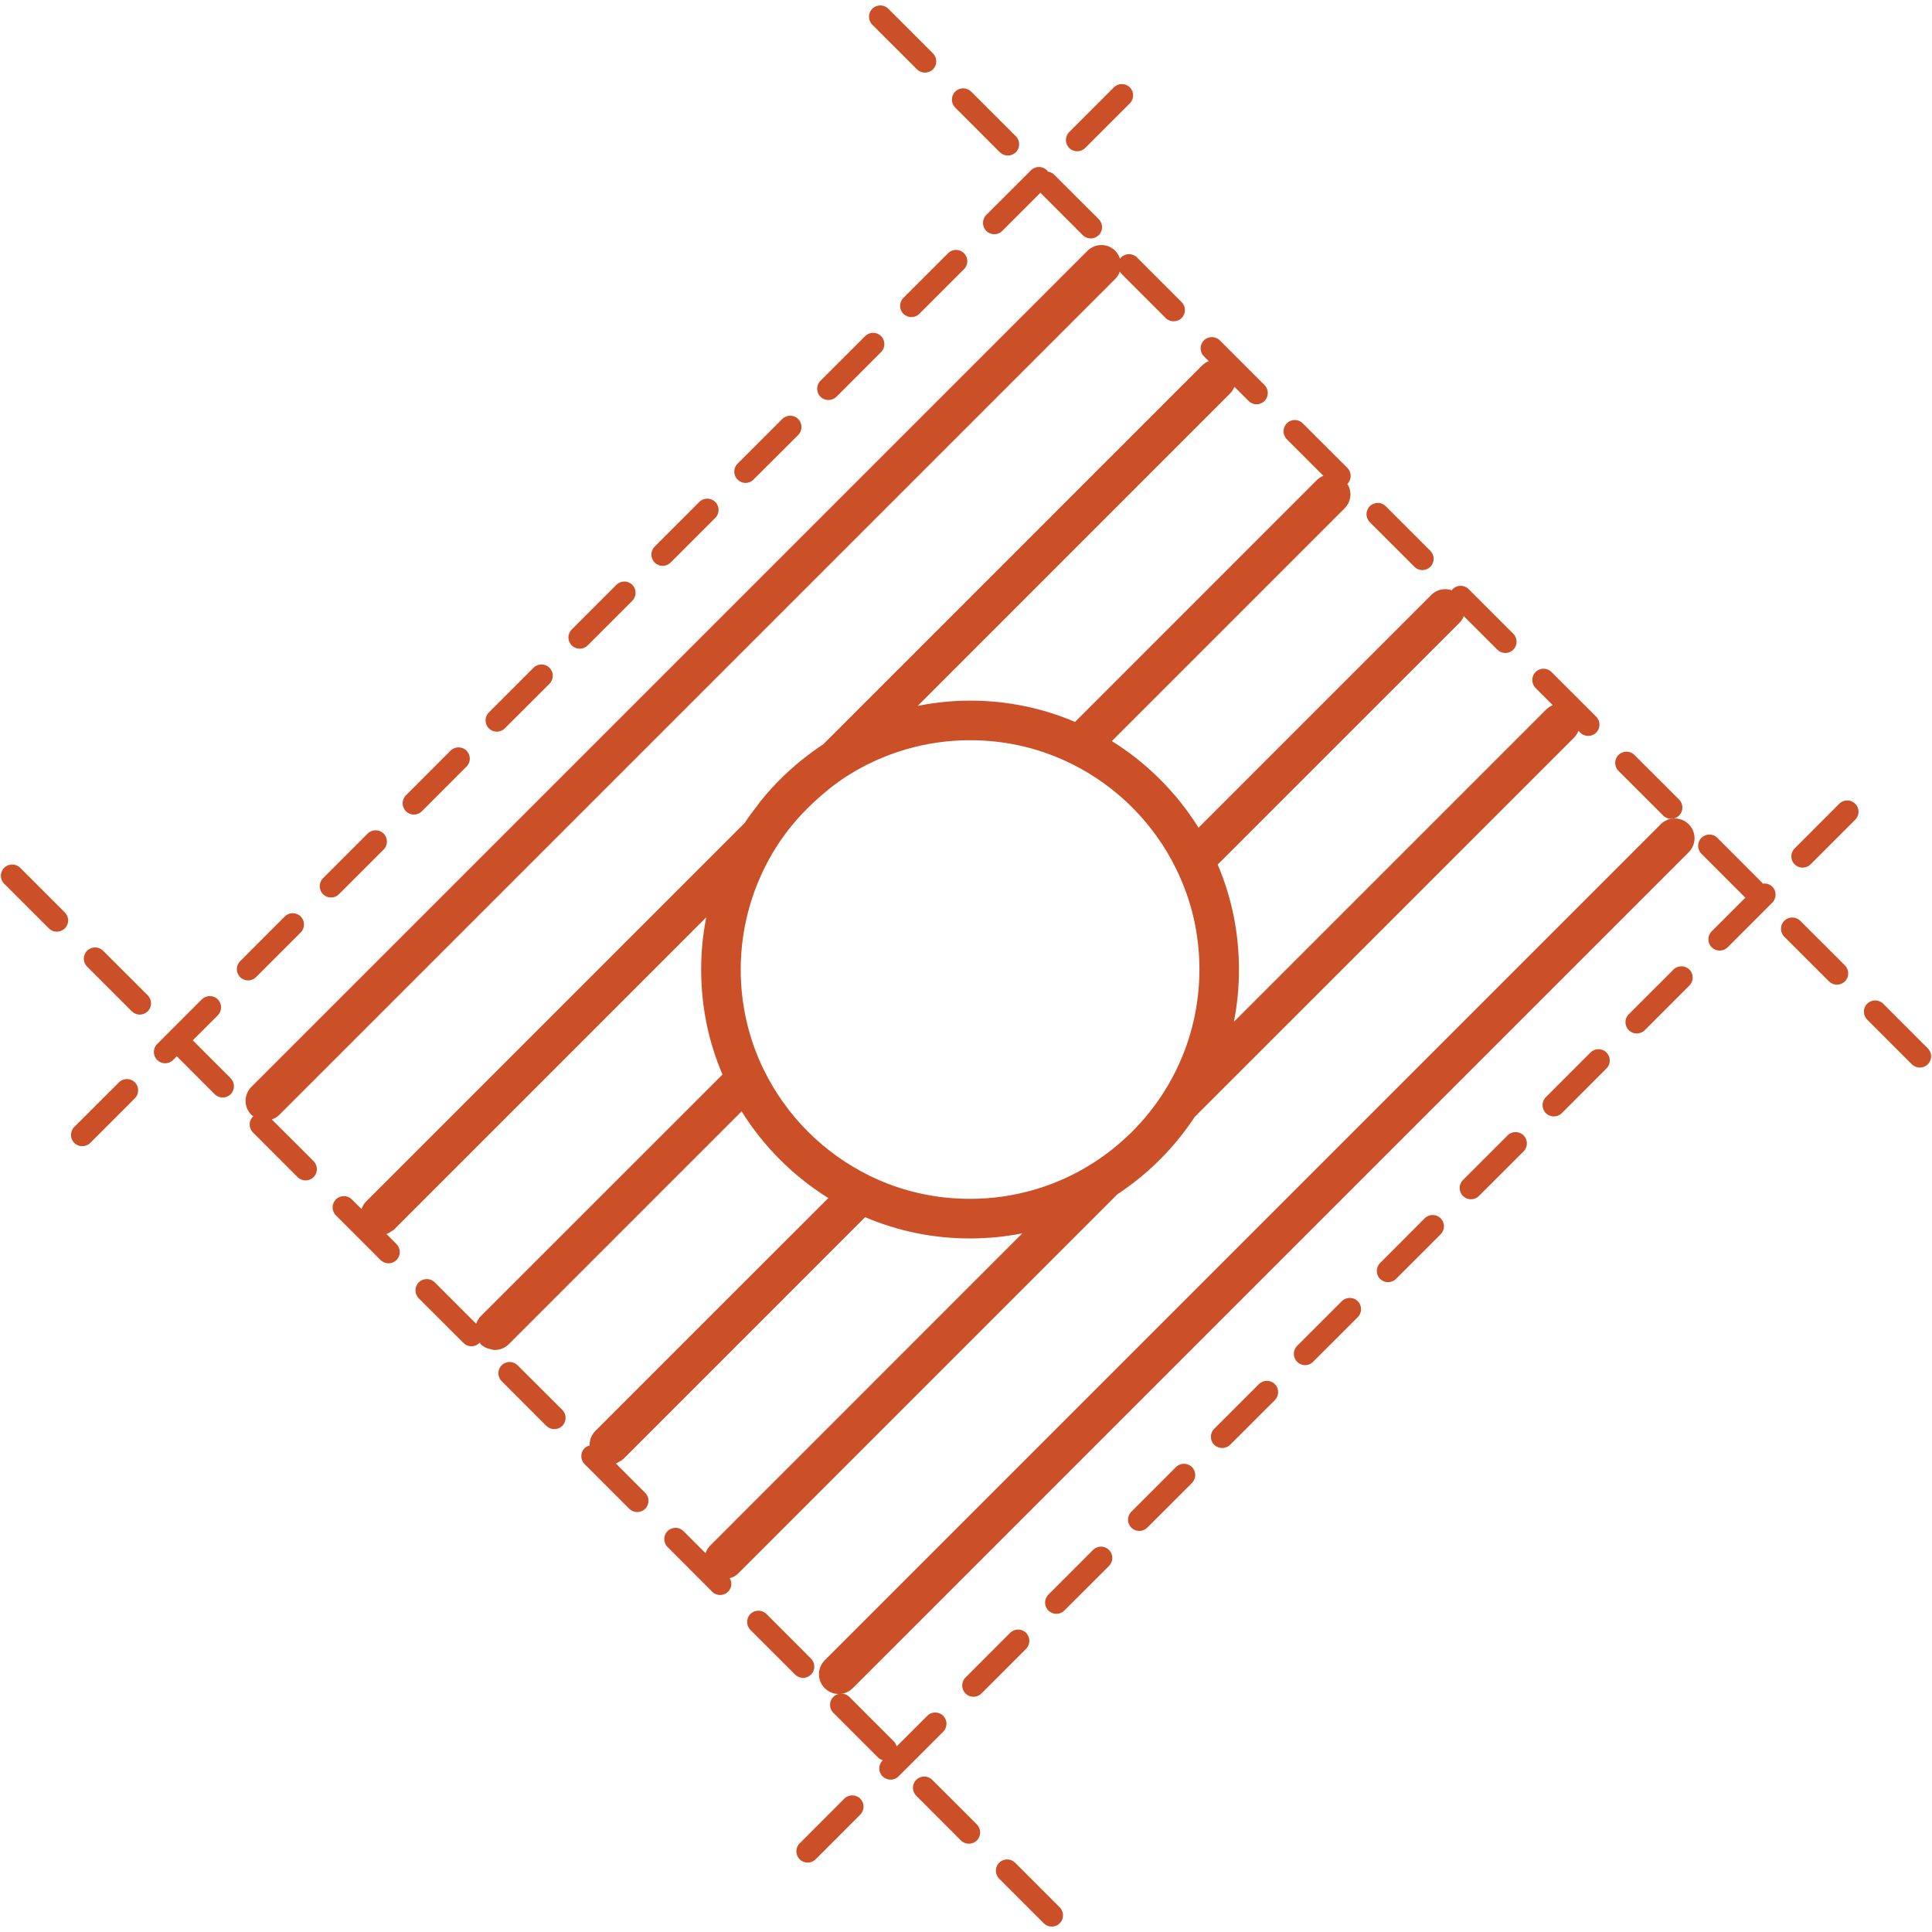<?xml version="1.0" encoding="UTF-8"?> <svg xmlns="http://www.w3.org/2000/svg" width="83" height="83" viewBox="0 0 83 83" fill="none"> <path d="M42.954 6.541C43.05 6.635 43.172 6.682 43.298 6.682C43.42 6.682 43.544 6.635 43.641 6.541C43.83 6.351 43.83 6.044 43.641 5.854L41.721 3.935C41.533 3.748 41.227 3.748 41.036 3.935C40.847 4.126 40.847 4.432 41.036 4.621L42.954 6.541Z" fill="#CB5027"></path> <path d="M39.394 2.979C39.488 3.072 39.61 3.12 39.734 3.12C39.858 3.12 39.985 3.073 40.081 2.979C40.269 2.791 40.269 2.483 40.081 2.293L38.162 0.375C37.972 0.185 37.665 0.185 37.474 0.375C37.286 0.563 37.286 0.87 37.474 1.061L39.394 2.979Z" fill="#CB5027"></path> <path d="M60.764 24.349C60.858 24.445 60.985 24.492 61.107 24.492C61.231 24.492 61.355 24.445 61.449 24.349C61.638 24.16 61.638 23.855 61.449 23.665L59.532 21.747C59.342 21.558 59.037 21.558 58.847 21.747C58.658 21.935 58.658 22.244 58.847 22.433L60.764 24.349Z" fill="#CB5027"></path> <path d="M82.818 45.037L80.903 43.12C80.714 42.931 80.407 42.931 80.216 43.12C80.027 43.308 80.027 43.615 80.216 43.804L82.136 45.724C82.23 45.817 82.354 45.864 82.478 45.864C82.602 45.864 82.727 45.817 82.818 45.724C83.011 45.534 83.011 45.226 82.818 45.037Z" fill="#CB5027"></path> <path d="M71.451 35.036C71.543 35.129 71.669 35.177 71.791 35.177C71.915 35.177 72.04 35.129 72.136 35.036C72.325 34.847 72.325 34.539 72.136 34.351L70.216 32.433C70.028 32.245 69.722 32.245 69.532 32.433C69.342 32.621 69.342 32.928 69.532 33.118L71.451 35.036Z" fill="#CB5027"></path> <path d="M77.341 39.558C77.15 39.368 76.845 39.368 76.654 39.558C76.466 39.747 76.466 40.052 76.654 40.242L78.574 42.16C78.668 42.254 78.792 42.303 78.916 42.303C79.04 42.303 79.165 42.254 79.259 42.16C79.448 41.972 79.448 41.666 79.259 41.474L77.341 39.558Z" fill="#CB5027"></path> <path d="M10.999 41.979L12.919 40.059C13.108 39.87 13.108 39.562 12.919 39.372C12.729 39.184 12.422 39.184 12.234 39.372L10.317 41.292C10.127 41.481 10.127 41.787 10.317 41.979C10.411 42.073 10.535 42.12 10.657 42.12C10.783 42.119 10.905 42.072 10.999 41.979Z" fill="#CB5027"></path> <path d="M21.345 31.434C21.466 31.434 21.591 31.386 21.687 31.291L23.607 29.374C23.795 29.184 23.795 28.877 23.607 28.688C23.415 28.498 23.107 28.498 22.919 28.688L21.002 30.606C20.813 30.795 20.813 31.103 21.002 31.291C21.096 31.386 21.218 31.434 21.345 31.434Z" fill="#CB5027"></path> <path d="M14.22 38.557C14.344 38.557 14.468 38.51 14.562 38.416L16.482 36.496C16.67 36.308 16.67 35.999 16.482 35.811C16.292 35.622 15.985 35.622 15.794 35.811L13.877 37.729C13.688 37.918 13.688 38.225 13.877 38.416C13.971 38.51 14.095 38.557 14.22 38.557Z" fill="#CB5027"></path> <path d="M5.111 46.497L3.192 48.414C3.002 48.604 3.002 48.911 3.192 49.102C3.286 49.196 3.41 49.241 3.534 49.241C3.658 49.241 3.782 49.196 3.876 49.102L5.794 47.182C5.983 46.993 5.983 46.686 5.794 46.496C5.606 46.31 5.299 46.31 5.111 46.497Z" fill="#CB5027"></path> <path d="M24.904 27.869C25.028 27.869 25.153 27.822 25.247 27.728L27.164 25.811C27.353 25.621 27.353 25.314 27.164 25.123C26.976 24.935 26.669 24.935 26.481 25.123L24.562 27.043C24.372 27.232 24.372 27.539 24.562 27.728C24.656 27.822 24.78 27.869 24.904 27.869Z" fill="#CB5027"></path> <path d="M17.782 34.995C17.906 34.995 18.03 34.947 18.124 34.852L20.041 32.933C20.231 32.745 20.231 32.44 20.041 32.248C19.853 32.06 19.547 32.06 19.356 32.248L17.439 34.168C17.25 34.357 17.25 34.662 17.439 34.852C17.533 34.947 17.655 34.995 17.782 34.995Z" fill="#CB5027"></path> <path d="M42.372 9.921C42.466 10.015 42.591 10.062 42.715 10.062C42.839 10.062 42.961 10.015 43.057 9.921L44.696 8.281L46.517 10.103C46.611 10.197 46.737 10.244 46.859 10.244C46.983 10.244 47.107 10.197 47.204 10.103C47.392 9.915 47.392 9.606 47.204 9.417L45.284 7.501C45.209 7.425 45.113 7.388 45.015 7.373C45.001 7.354 44.994 7.332 44.977 7.315C44.787 7.126 44.48 7.126 44.292 7.315L42.372 9.232C42.183 9.424 42.183 9.73 42.372 9.921Z" fill="#CB5027"></path> <path d="M28.467 24.309C28.591 24.309 28.713 24.262 28.81 24.168L30.729 22.249C30.919 22.059 30.919 21.754 30.729 21.564C30.54 21.374 30.232 21.374 30.042 21.564L28.125 23.482C27.937 23.67 27.937 23.978 28.125 24.168C28.219 24.262 28.343 24.309 28.467 24.309Z" fill="#CB5027"></path> <path d="M46.277 6.499C46.401 6.499 46.525 6.452 46.619 6.358L48.539 4.439C48.727 4.25 48.727 3.942 48.539 3.753C48.349 3.564 48.042 3.564 47.852 3.753L45.934 5.673C45.745 5.862 45.745 6.167 45.934 6.358C46.028 6.452 46.153 6.499 46.277 6.499Z" fill="#CB5027"></path> <path d="M38.81 13.48C38.907 13.577 39.031 13.624 39.153 13.624C39.277 13.624 39.401 13.577 39.498 13.48L41.415 11.563C41.604 11.374 41.604 11.069 41.415 10.878C41.225 10.689 40.92 10.689 40.73 10.878L38.81 12.797C38.622 12.987 38.622 13.293 38.81 13.48Z" fill="#CB5027"></path> <path d="M32.029 20.747C32.153 20.747 32.278 20.699 32.369 20.604L34.291 18.687C34.479 18.499 34.479 18.191 34.291 18.001C34.099 17.811 33.794 17.811 33.604 18.001L31.687 19.92C31.497 20.108 31.497 20.415 31.687 20.604C31.781 20.699 31.905 20.747 32.029 20.747Z" fill="#CB5027"></path> <path d="M35.592 17.185C35.714 17.185 35.838 17.138 35.935 17.044L37.852 15.126C38.041 14.937 38.041 14.629 37.852 14.44C37.664 14.251 37.355 14.251 37.167 14.44L35.247 16.358C35.058 16.548 35.058 16.853 35.247 17.044C35.344 17.138 35.466 17.185 35.592 17.185Z" fill="#CB5027"></path> <path d="M36.271 77.272L34.354 79.192C34.165 79.38 34.165 79.685 34.354 79.877C34.448 79.972 34.572 80.018 34.699 80.018C34.821 80.018 34.945 79.972 35.039 79.877L36.958 77.957C37.146 77.769 37.146 77.462 36.958 77.272C36.769 77.083 36.462 77.083 36.271 77.272Z" fill="#CB5027"></path> <path d="M54.082 59.464L52.162 61.384C51.973 61.57 51.973 61.878 52.162 62.067C52.259 62.162 52.383 62.208 52.505 62.208C52.631 62.208 52.755 62.162 52.849 62.067L54.769 60.15C54.957 59.961 54.957 59.653 54.769 59.464C54.579 59.274 54.271 59.274 54.082 59.464Z" fill="#CB5027"></path> <path d="M57.645 55.9L55.725 57.819C55.537 58.009 55.537 58.314 55.725 58.504C55.822 58.598 55.943 58.648 56.07 58.648C56.194 58.648 56.316 58.601 56.41 58.504L58.33 56.587C58.519 56.398 58.519 56.09 58.33 55.9C58.139 55.712 57.834 55.712 57.645 55.9Z" fill="#CB5027"></path> <path d="M50.52 63.026L48.603 64.944C48.413 65.133 48.413 65.439 48.603 65.629C48.699 65.723 48.821 65.77 48.945 65.77C49.069 65.77 49.191 65.723 49.287 65.629L51.207 63.711C51.396 63.521 51.396 63.215 51.207 63.026C51.017 62.837 50.709 62.837 50.52 63.026Z" fill="#CB5027"></path> <path d="M46.957 66.587L45.04 68.505C44.85 68.694 44.85 69.002 45.04 69.19C45.136 69.285 45.258 69.332 45.384 69.332C45.506 69.332 45.633 69.285 45.724 69.19L47.644 67.273C47.833 67.084 47.833 66.776 47.644 66.587C47.454 66.397 47.149 66.397 46.957 66.587Z" fill="#CB5027"></path> <path d="M61.204 52.34L59.29 54.26C59.1 54.448 59.1 54.754 59.29 54.942C59.384 55.037 59.505 55.084 59.632 55.084C59.754 55.084 59.878 55.037 59.974 54.942L61.892 53.025C62.081 52.836 62.081 52.529 61.892 52.34C61.701 52.15 61.395 52.15 61.204 52.34Z" fill="#CB5027"></path> <path d="M75.728 37.963C75.715 37.947 75.709 37.928 75.694 37.913L73.779 35.995C73.591 35.805 73.285 35.805 73.095 35.995C72.905 36.183 72.905 36.489 73.095 36.679L74.981 38.565L73.536 40.01C73.346 40.199 73.346 40.507 73.536 40.697C73.632 40.791 73.754 40.837 73.878 40.837C74.002 40.837 74.127 40.791 74.221 40.697L76.14 38.776C76.328 38.587 76.328 38.282 76.14 38.093C76.027 37.979 75.874 37.942 75.728 37.963Z" fill="#CB5027"></path> <path d="M64.767 48.777L62.85 50.694C62.661 50.884 62.661 51.191 62.85 51.38C62.947 51.474 63.068 51.523 63.193 51.523C63.317 51.523 63.441 51.474 63.535 51.38L65.455 49.463C65.643 49.275 65.643 48.968 65.455 48.777C65.264 48.588 64.957 48.588 64.767 48.777Z" fill="#CB5027"></path> <path d="M79.015 34.53L77.098 36.449C76.908 36.639 76.908 36.944 77.098 37.133C77.194 37.228 77.316 37.275 77.443 37.275C77.562 37.275 77.689 37.228 77.783 37.133L79.7 35.216C79.892 35.026 79.892 34.719 79.7 34.53C79.512 34.34 79.204 34.34 79.015 34.53Z" fill="#CB5027"></path> <path d="M71.892 41.655L69.973 43.572C69.783 43.76 69.783 44.067 69.973 44.257C70.069 44.353 70.193 44.4 70.315 44.4C70.439 44.4 70.564 44.353 70.66 44.257L72.577 42.339C72.767 42.15 72.767 41.843 72.577 41.655C72.389 41.465 72.079 41.465 71.892 41.655Z" fill="#CB5027"></path> <path d="M68.329 45.215L66.41 47.135C66.222 47.323 66.222 47.629 66.41 47.821C66.506 47.915 66.63 47.963 66.755 47.963C66.876 47.963 67.001 47.915 67.097 47.821L69.014 45.902C69.204 45.712 69.204 45.406 69.014 45.215C68.824 45.026 68.52 45.026 68.329 45.215Z" fill="#CB5027"></path> <path d="M40.521 73.712C40.332 73.522 40.022 73.522 39.837 73.712L38.521 75.026C38.499 74.95 38.463 74.877 38.403 74.816L36.486 72.899C36.296 72.71 35.991 72.71 35.801 72.899C35.611 73.088 35.611 73.396 35.801 73.584L37.72 75.503C37.78 75.563 37.852 75.597 37.927 75.619L37.917 75.629C37.725 75.817 37.725 76.124 37.917 76.314C38.011 76.406 38.135 76.456 38.259 76.456C38.384 76.456 38.508 76.409 38.602 76.314L40.521 74.395C40.708 74.205 40.708 73.9 40.521 73.712Z" fill="#CB5027"></path> <path d="M44.081 70.147C43.892 69.959 43.584 69.959 43.396 70.147L41.477 72.068C41.291 72.256 41.291 72.563 41.477 72.752C41.573 72.848 41.695 72.895 41.821 72.895C41.946 72.895 42.067 72.848 42.164 72.752L44.081 70.835C44.269 70.645 44.269 70.338 44.081 70.147Z" fill="#CB5027"></path> <path d="M34.842 71.94C35.032 71.751 35.032 71.446 34.842 71.256L32.925 69.337C32.736 69.149 32.428 69.149 32.238 69.337C32.05 69.527 32.05 69.833 32.238 70.023L34.157 71.94C34.251 72.034 34.376 72.084 34.5 72.084C34.622 72.084 34.748 72.034 34.842 71.94Z" fill="#CB5027"></path> <path d="M11.676 48.091C11.795 48.05 11.908 47.989 12.002 47.893L47.915 11.98C48.007 11.889 48.068 11.782 48.11 11.668C48.127 11.693 48.138 11.723 48.161 11.745L50.079 13.664C50.173 13.759 50.297 13.803 50.421 13.803C50.545 13.803 50.669 13.759 50.763 13.664C50.953 13.474 50.953 13.168 50.763 12.979L48.846 11.06C48.657 10.871 48.349 10.871 48.161 11.06C48.141 11.08 48.133 11.104 48.117 11.125C48.077 10.998 48.016 10.877 47.915 10.776C47.585 10.444 47.046 10.444 46.716 10.776L10.8 46.692C10.467 47.024 10.467 47.563 10.8 47.895C10.825 47.921 10.86 47.931 10.888 47.954C10.882 47.959 10.874 47.961 10.868 47.967C10.678 48.156 10.678 48.464 10.868 48.652L12.785 50.571C12.881 50.665 13.003 50.712 13.127 50.712C13.251 50.712 13.376 50.665 13.472 50.571C13.66 50.382 13.66 50.074 13.472 49.885L11.676 48.091Z" fill="#CB5027"></path> <path d="M8.281 44.694L9.356 43.619C9.545 43.431 9.545 43.124 9.356 42.934C9.166 42.746 8.861 42.746 8.668 42.934L6.751 44.852C6.563 45.042 6.563 45.349 6.751 45.537C6.848 45.632 6.972 45.679 7.094 45.679C7.218 45.679 7.344 45.632 7.438 45.537L7.596 45.379L9.222 47.008C9.318 47.105 9.44 47.149 9.567 47.149C9.688 47.149 9.815 47.105 9.909 47.008C10.098 46.819 10.098 46.514 9.909 46.322L8.281 44.694Z" fill="#CB5027"></path> <path d="M22.237 58.654C22.048 58.464 21.743 58.464 21.552 58.654C21.363 58.841 21.363 59.148 21.552 59.336L23.469 61.256C23.566 61.35 23.69 61.396 23.814 61.396C23.936 61.396 24.06 61.352 24.157 61.256C24.345 61.066 24.345 60.759 24.157 60.571L22.237 58.654Z" fill="#CB5027"></path> <path d="M43.61 80.024C43.422 79.835 43.115 79.835 42.925 80.024C42.735 80.212 42.735 80.518 42.925 80.709L44.842 82.626C44.936 82.72 45.06 82.767 45.184 82.767C45.311 82.767 45.433 82.72 45.527 82.626C45.716 82.437 45.716 82.132 45.527 81.942L43.61 80.024Z" fill="#CB5027"></path> <path d="M40.048 76.462C39.858 76.274 39.551 76.274 39.363 76.462C39.173 76.651 39.173 76.956 39.363 77.147L41.28 79.066C41.374 79.16 41.498 79.207 41.622 79.207C41.747 79.207 41.871 79.16 41.967 79.066C42.155 78.877 42.155 78.57 41.967 78.379L40.048 76.462Z" fill="#CB5027"></path> <path d="M0.867 37.281C0.677 37.092 0.37 37.092 0.18 37.281C-0.01 37.469 -0.01 37.777 0.18 37.966L2.1 39.884C2.194 39.978 2.321 40.027 2.443 40.027C2.567 40.027 2.691 39.978 2.787 39.884C2.975 39.695 2.975 39.39 2.787 39.201L0.867 37.281Z" fill="#CB5027"></path> <path d="M4.427 40.843C4.239 40.655 3.933 40.655 3.743 40.843C3.553 41.032 3.553 41.339 3.743 41.528L5.662 43.446C5.759 43.541 5.88 43.588 6.005 43.588C6.129 43.588 6.251 43.541 6.347 43.446C6.536 43.258 6.536 42.949 6.347 42.761L4.427 40.843Z" fill="#CB5027"></path> <path d="M47.998 51.311C49.316 50.444 50.465 49.296 51.33 47.976L67.624 31.687C67.709 31.602 67.77 31.502 67.812 31.397L67.889 31.474C67.983 31.569 68.107 31.616 68.232 31.616C68.356 31.616 68.48 31.569 68.574 31.474C68.762 31.285 68.762 30.978 68.574 30.789L66.654 28.871C66.465 28.681 66.158 28.681 65.97 28.871C65.78 29.059 65.78 29.365 65.97 29.557L66.709 30.295C66.605 30.337 66.506 30.399 66.422 30.484L53.009 43.897C53.154 43.161 53.227 42.411 53.227 41.652C53.227 40.082 52.919 38.568 52.313 37.141L62.698 26.758C62.78 26.675 62.842 26.578 62.883 26.476C62.884 26.474 62.884 26.472 62.885 26.47L64.327 27.911C64.421 28.004 64.545 28.053 64.67 28.053C64.794 28.053 64.916 28.004 65.012 27.911C65.201 27.723 65.201 27.414 65.012 27.226L63.092 25.308C62.904 25.119 62.598 25.119 62.408 25.308C62.393 25.323 62.387 25.342 62.374 25.359C62.076 25.255 61.732 25.315 61.494 25.554L51.489 35.559C50.551 34.054 49.273 32.776 47.766 31.838L57.77 21.833C58.03 21.573 58.081 21.192 57.936 20.88C57.921 20.849 57.896 20.822 57.878 20.793C57.88 20.791 57.883 20.79 57.885 20.788C58.074 20.599 58.074 20.292 57.885 20.101L55.965 18.185C55.78 17.995 55.471 17.995 55.283 18.185C55.094 18.373 55.094 18.68 55.283 18.87L56.853 20.441C56.749 20.483 56.651 20.545 56.567 20.629L46.184 31.014C44.758 30.408 43.242 30.099 41.674 30.099C40.913 30.099 40.161 30.179 39.424 30.326L52.842 16.907C52.928 16.821 52.989 16.722 53.031 16.617L53.641 17.226C53.735 17.32 53.859 17.369 53.983 17.369C54.105 17.369 54.231 17.32 54.325 17.226C54.513 17.037 54.513 16.731 54.325 16.542L52.406 14.623C52.218 14.435 51.911 14.435 51.721 14.623C51.533 14.813 51.533 15.119 51.721 15.309L51.929 15.516C51.824 15.558 51.724 15.62 51.639 15.705L35.374 31.97C35.063 32.173 34.765 32.395 34.474 32.627C34.463 32.636 34.452 32.643 34.441 32.651C33.794 33.173 33.201 33.764 32.679 34.412C32.636 34.465 32.602 34.521 32.56 34.575C32.363 34.828 32.167 35.085 31.993 35.353L21.163 46.183L15.727 51.619C15.632 51.714 15.572 51.826 15.531 51.944L15.115 51.528C14.926 51.339 14.621 51.339 14.431 51.528C14.241 51.718 14.241 52.023 14.431 52.214L16.348 54.132C16.444 54.226 16.566 54.274 16.69 54.274C16.814 54.274 16.939 54.226 17.033 54.132C17.222 53.943 17.222 53.635 17.033 53.445L16.604 53.016C16.674 52.992 16.737 52.95 16.799 52.907C16.842 52.878 16.891 52.859 16.929 52.821L30.342 39.407C30.195 40.143 30.122 40.893 30.122 41.652C30.122 43.22 30.429 44.734 31.038 46.162L20.653 56.545C20.558 56.64 20.498 56.753 20.457 56.871L18.677 55.091C18.488 54.902 18.181 54.902 17.99 55.091C17.801 55.28 17.801 55.586 17.99 55.777L19.91 57.694C20.006 57.788 20.128 57.837 20.252 57.837C20.376 57.837 20.501 57.788 20.595 57.694C20.6 57.689 20.602 57.682 20.606 57.677C20.625 57.699 20.632 57.727 20.654 57.748C20.776 57.871 20.929 57.933 21.087 57.965C21.143 57.977 21.197 57.998 21.254 57.998C21.258 57.998 21.262 57.996 21.267 57.996C21.48 57.993 21.693 57.912 21.857 57.748L31.86 47.745C32.799 49.25 34.08 50.532 35.585 51.468L25.579 61.472C25.413 61.638 25.33 61.856 25.33 62.074C25.33 62.082 25.334 62.09 25.335 62.097C25.255 62.118 25.178 62.152 25.115 62.214C24.926 62.404 24.926 62.709 25.115 62.899L27.035 64.819C27.129 64.913 27.251 64.96 27.375 64.96C27.499 64.96 27.623 64.913 27.717 64.819C27.907 64.629 27.907 64.323 27.717 64.133L26.455 62.871C26.467 62.866 26.48 62.868 26.492 62.863C26.536 62.845 26.571 62.812 26.612 62.788C26.67 62.753 26.731 62.725 26.782 62.676L37.165 52.291C38.592 52.897 40.108 53.205 41.674 53.205C42.434 53.205 43.184 53.131 43.919 52.985L30.509 66.4C30.413 66.495 30.352 66.607 30.311 66.726L29.363 65.778C29.174 65.588 28.869 65.588 28.678 65.778C28.489 65.964 28.489 66.272 28.678 66.461L30.595 68.38C30.689 68.475 30.814 68.522 30.938 68.522C31.062 68.522 31.186 68.475 31.28 68.38C31.438 68.223 31.458 67.986 31.351 67.802C31.481 67.763 31.606 67.704 31.708 67.601L47.998 51.311ZM41.674 51.503C40.162 51.503 38.71 51.171 37.359 50.512L37.357 50.51C35.393 49.548 33.781 47.939 32.82 45.972C32.819 45.969 32.816 45.968 32.814 45.965C32.158 44.615 31.822 43.164 31.822 41.652C31.822 39.77 32.36 37.939 33.37 36.354C33.372 36.351 33.374 36.35 33.376 36.348C33.56 36.061 33.761 35.784 33.975 35.516C34.288 35.124 34.639 34.764 35.007 34.422C35.434 34.028 35.886 33.661 36.373 33.35C37.958 32.336 39.793 31.8 41.675 31.8C43.191 31.8 44.642 32.135 45.993 32.794L45.994 32.795C47.961 33.756 49.571 35.365 50.529 37.33C51.193 38.684 51.528 40.135 51.528 41.651C51.528 43.538 50.991 45.371 49.974 46.958C49.21 48.151 48.175 49.183 46.981 49.95L46.978 49.951C45.396 50.969 43.561 51.503 41.674 51.503Z" fill="#CB5027"></path> <path d="M71.346 35.411L35.433 71.324C35.1 71.656 35.1 72.196 35.433 72.526C35.597 72.693 35.818 72.775 36.033 72.775C36.252 72.775 36.47 72.693 36.636 72.524L72.549 36.611C72.882 36.28 72.882 35.741 72.549 35.411C72.218 35.078 71.677 35.078 71.346 35.411Z" fill="#CB5027"></path> </svg> 